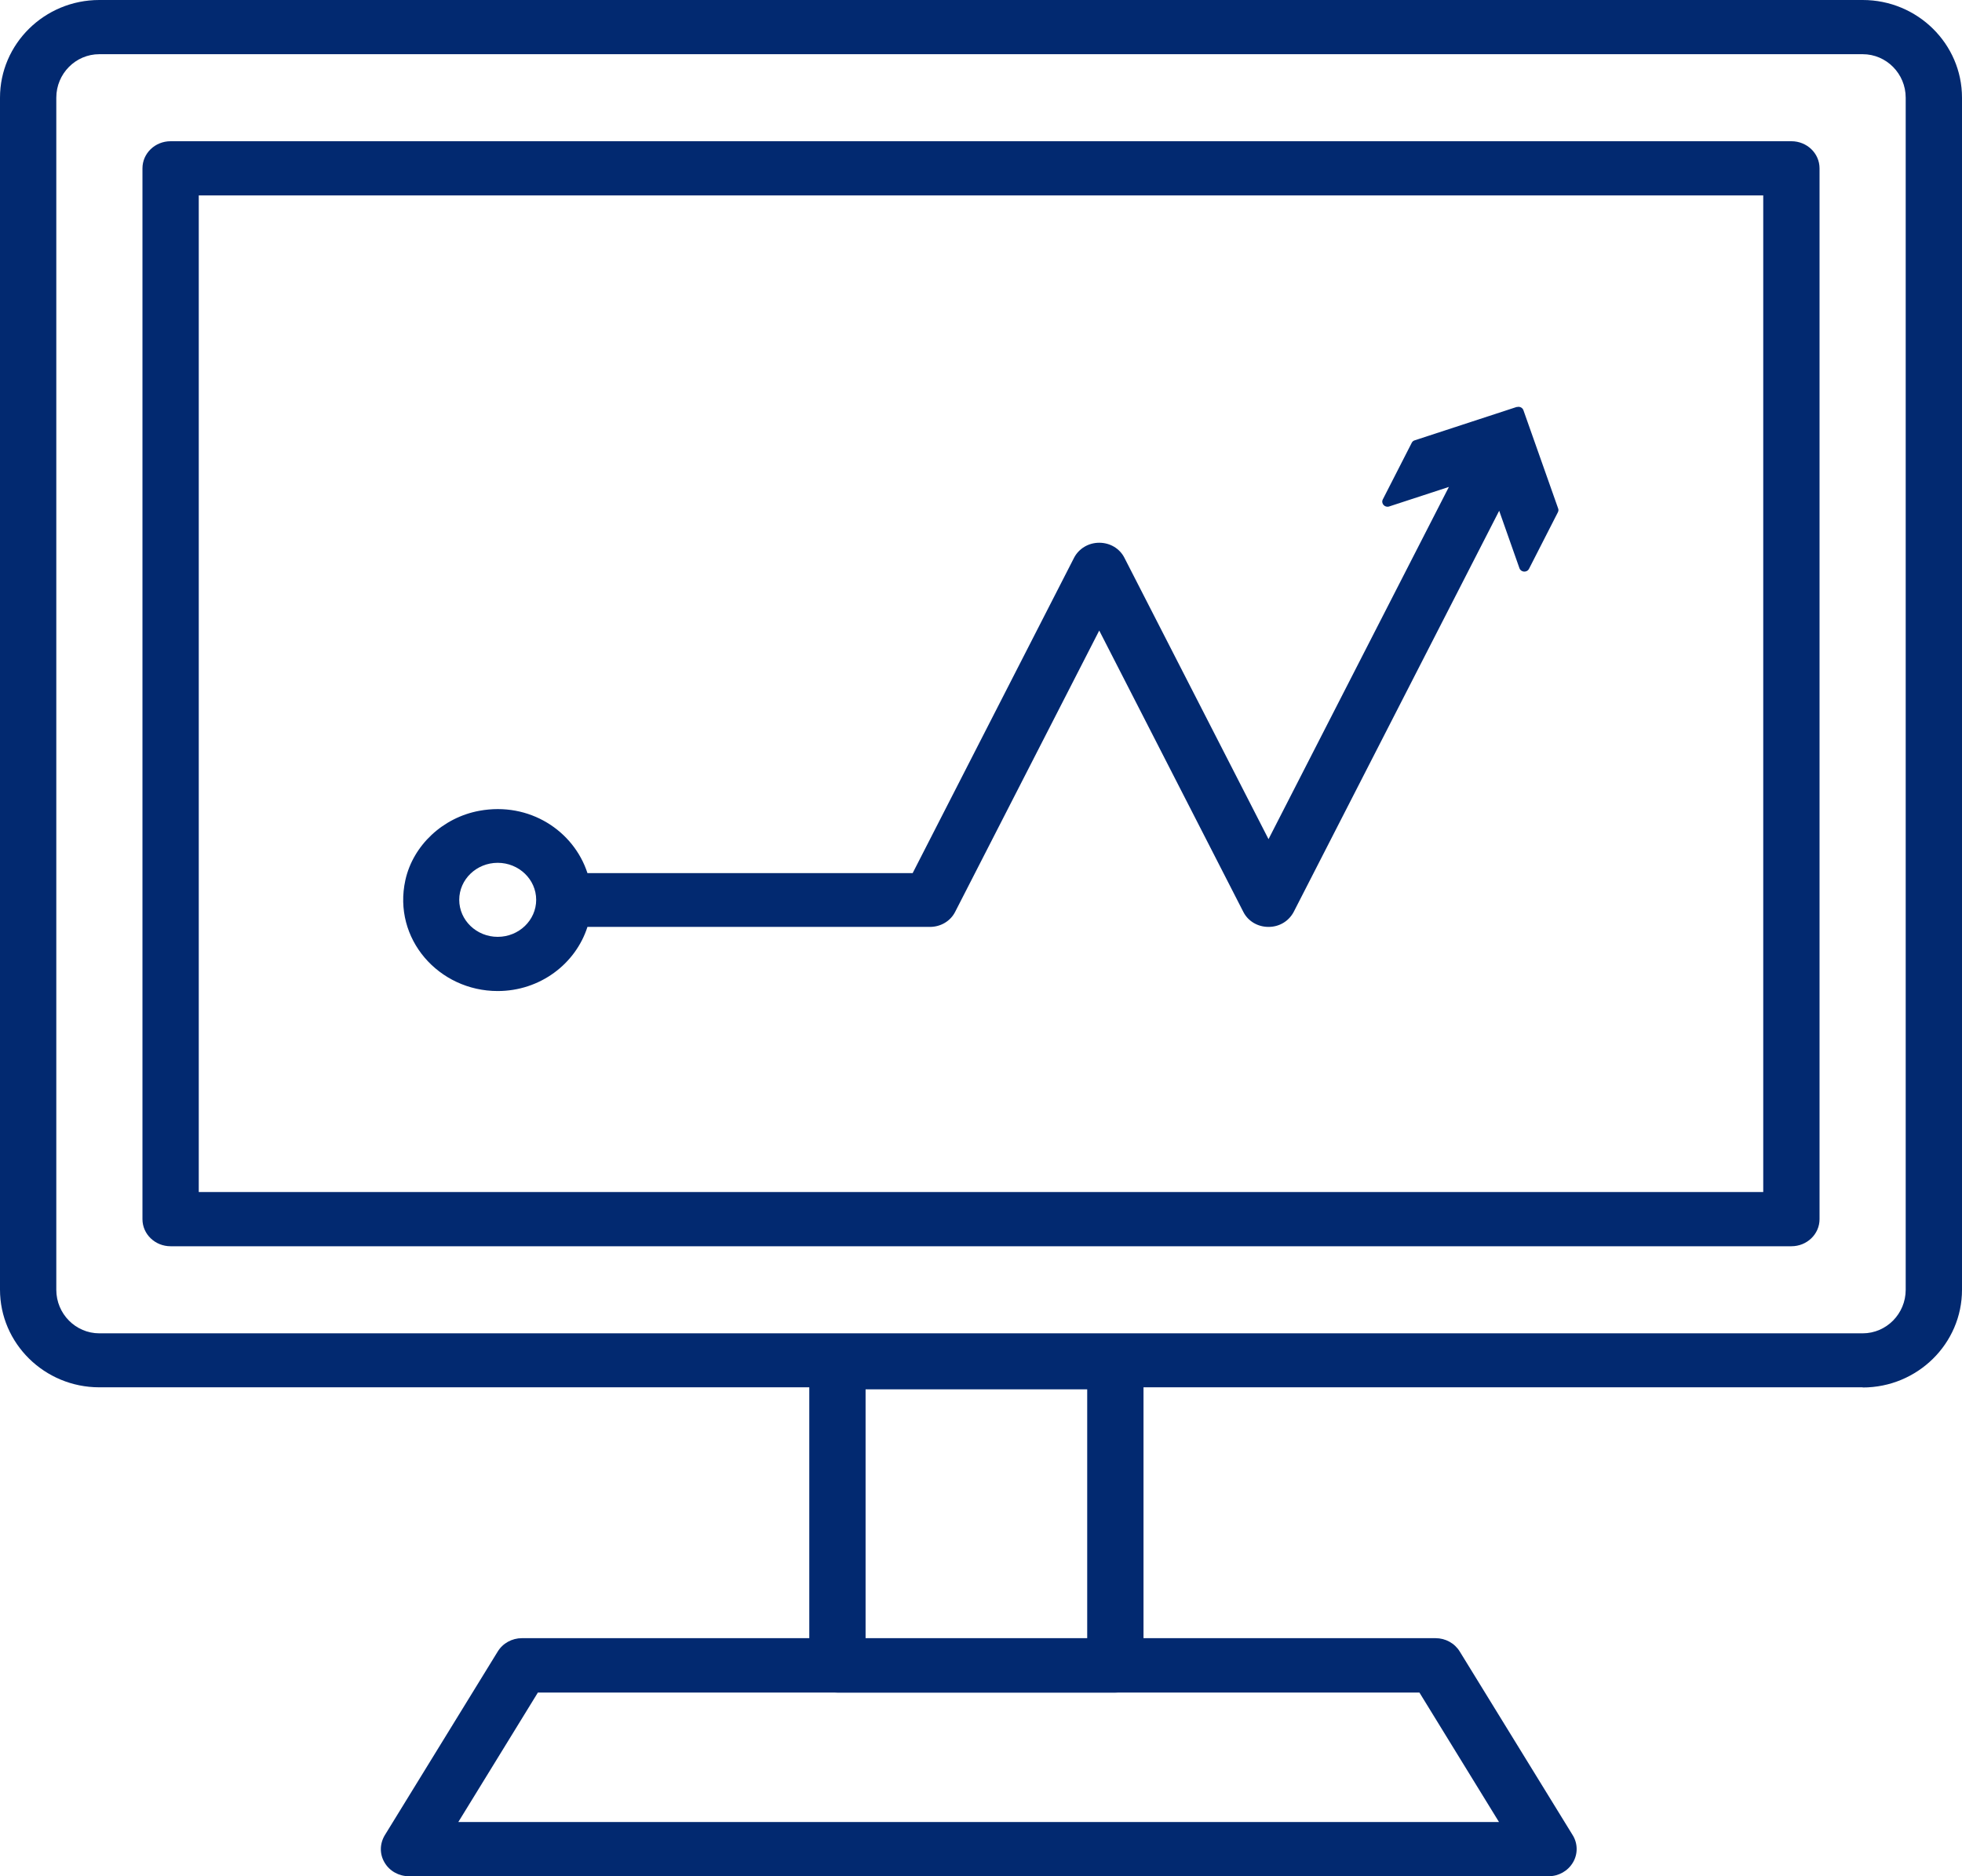 <svg width="46" height="44" viewBox="0 0 46 44" fill="none" xmlns="http://www.w3.org/2000/svg">
<g id="Layer_1" clip-path="url(#clip0_96_46)">
<path id="Vector" d="M35.562 9.543L33.169 10.326C33.138 10.335 33.112 10.356 33.098 10.386L32.421 11.711C32.372 11.805 32.465 11.911 32.57 11.877L33.97 11.419L29.741 19.679L26.362 13.08C26.252 12.864 26.027 12.728 25.772 12.728C25.517 12.728 25.292 12.868 25.182 13.08L21.398 20.475H13.773C13.451 19.484 12.413 18.798 11.238 19.014C10.384 19.171 9.685 19.823 9.504 20.64C9.201 22.017 10.288 23.241 11.669 23.241C12.659 23.241 13.495 22.606 13.773 21.737H21.803C22.054 21.737 22.283 21.602 22.393 21.386L25.772 14.787L29.151 21.386C29.261 21.602 29.486 21.737 29.741 21.737C29.996 21.737 30.216 21.602 30.331 21.386L35.149 11.978L35.624 13.325C35.659 13.423 35.8 13.435 35.849 13.338L36.526 12.012C36.539 11.983 36.544 11.953 36.531 11.923L35.717 9.619C35.694 9.556 35.624 9.526 35.562 9.547V9.543ZM12.571 21.102C12.571 21.581 12.166 21.97 11.669 21.97C11.172 21.97 10.767 21.581 10.767 21.102C10.767 20.623 11.172 20.234 11.669 20.234C12.166 20.234 12.571 20.623 12.571 21.102Z" fill="#022970"/>
<path id="Vector_2" d="M43.672 32.534H2.328C1.043 32.534 0 31.505 0 30.243V2.291C0 1.029 1.043 0 2.328 0H43.672C44.957 0 46 1.029 46 2.291V30.247C46 31.509 44.957 32.538 43.672 32.538V32.534ZM2.328 1.271C1.773 1.271 1.32 1.728 1.32 2.291V30.247C1.32 30.81 1.773 31.268 2.328 31.268H43.672C44.227 31.268 44.68 30.81 44.68 30.247V2.291C44.68 1.728 44.227 1.271 43.672 1.271H2.328ZM42 29.226H4C3.635 29.226 3.34 28.942 3.34 28.591V3.948C3.34 3.596 3.635 3.312 4 3.312H42C42.365 3.312 42.66 3.596 42.66 3.948V28.591C42.66 28.942 42.365 29.226 42 29.226ZM4.655 27.955H41.34V4.583H4.66V27.955H4.655Z" fill="#022970"/>
<path id="Vector_3" d="M26.15 39.692H19.634C19.268 39.692 18.974 39.409 18.974 39.057V31.945C18.974 31.594 19.268 31.31 19.634 31.31H26.15C26.516 31.31 26.81 31.594 26.81 31.945V39.057C26.81 39.409 26.516 39.692 26.15 39.692ZM20.294 38.422H25.49V32.581H20.294V38.422Z" fill="#022970"/>
<path id="Vector_4" d="M36.302 44H9.588C9.351 44 9.131 43.877 9.016 43.678C8.897 43.479 8.902 43.238 9.021 43.039L11.669 38.731C11.788 38.536 12.004 38.417 12.237 38.417H33.657C33.891 38.417 34.106 38.536 34.225 38.731L36.874 43.039C36.993 43.233 36.997 43.479 36.878 43.678C36.76 43.877 36.544 44 36.306 44H36.302ZM10.745 42.729H35.145L33.279 39.692H12.611L10.745 42.729Z" fill="#022970"/>
</g>
<defs>
<clipPath id="clip0_96_46">
<rect width="46" height="44" fill="white"/>
</clipPath>
</defs>
</svg>
